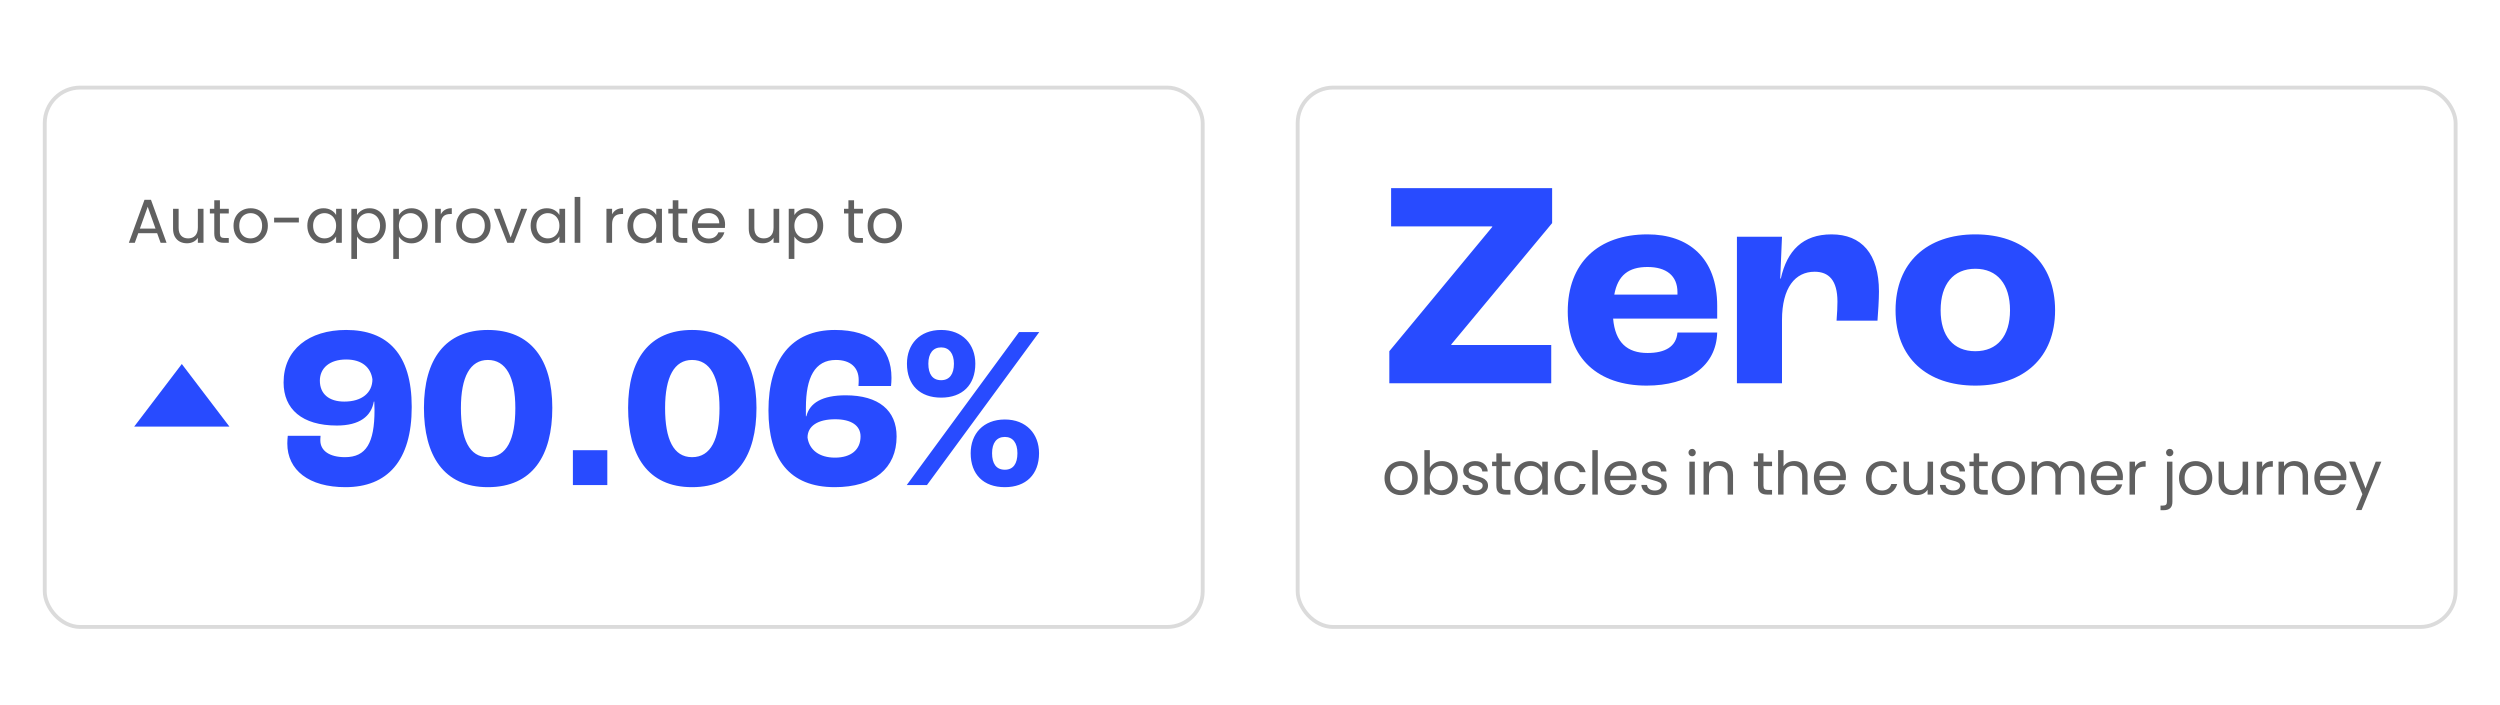 <svg width="645" height="182" viewBox="0 0 645 182" fill="none" xmlns="http://www.w3.org/2000/svg">
<g filter="url(#filter0_d_2173_2075)">
<rect x="11.047" y="18.318" width="299.75" height="140.162" rx="9.666" fill="white"/>
<rect x="11.547" y="18.818" width="298.75" height="139.162" rx="9.166" stroke="#DBDBDB"/>
</g>
<g filter="url(#filter1_d_2173_2075)">
<rect x="334.297" y="18.318" width="299.75" height="140.162" rx="9.666" fill="white"/>
<rect x="334.797" y="18.818" width="298.75" height="139.162" rx="9.166" stroke="#DBDBDB"/>
</g>
<path d="M40.539 60.161H35.675L34.779 62.641H33.243L37.275 51.553H38.955L42.971 62.641H41.435L40.539 60.161ZM40.123 58.977L38.107 53.345L36.091 58.977H40.123ZM52.504 53.873V62.641H51.048V61.345C50.771 61.793 50.381 62.145 49.88 62.401C49.389 62.646 48.845 62.769 48.248 62.769C47.565 62.769 46.952 62.63 46.408 62.353C45.864 62.065 45.432 61.638 45.112 61.073C44.803 60.507 44.648 59.819 44.648 59.009V53.873H46.088V58.817C46.088 59.681 46.307 60.347 46.744 60.817C47.181 61.275 47.779 61.505 48.536 61.505C49.315 61.505 49.928 61.265 50.376 60.785C50.824 60.305 51.048 59.606 51.048 58.689V53.873H52.504ZM56.739 55.073V60.241C56.739 60.667 56.829 60.971 57.011 61.153C57.192 61.323 57.507 61.409 57.955 61.409H59.026V62.641H57.715C56.904 62.641 56.296 62.454 55.891 62.081C55.485 61.707 55.282 61.094 55.282 60.241V55.073H54.147V53.873H55.282V51.665H56.739V53.873H59.026V55.073H56.739ZM64.615 62.785C63.793 62.785 63.047 62.598 62.375 62.225C61.713 61.851 61.191 61.323 60.807 60.641C60.433 59.947 60.247 59.147 60.247 58.241C60.247 57.345 60.439 56.555 60.823 55.873C61.217 55.179 61.751 54.651 62.423 54.289C63.095 53.915 63.847 53.729 64.679 53.729C65.511 53.729 66.263 53.915 66.935 54.289C67.607 54.651 68.135 55.174 68.519 55.857C68.913 56.539 69.111 57.334 69.111 58.241C69.111 59.147 68.908 59.947 68.503 60.641C68.108 61.323 67.569 61.851 66.887 62.225C66.204 62.598 65.447 62.785 64.615 62.785ZM64.615 61.505C65.137 61.505 65.628 61.382 66.087 61.137C66.545 60.891 66.913 60.523 67.191 60.033C67.479 59.542 67.623 58.945 67.623 58.241C67.623 57.537 67.484 56.939 67.207 56.449C66.929 55.958 66.567 55.595 66.119 55.361C65.671 55.115 65.185 54.993 64.663 54.993C64.129 54.993 63.639 55.115 63.191 55.361C62.753 55.595 62.401 55.958 62.135 56.449C61.868 56.939 61.735 57.537 61.735 58.241C61.735 58.955 61.863 59.558 62.119 60.049C62.385 60.539 62.737 60.907 63.175 61.153C63.612 61.387 64.092 61.505 64.615 61.505ZM77.105 56.161V57.393H70.721V56.161H77.105ZM79.293 58.225C79.293 57.329 79.475 56.545 79.838 55.873C80.2 55.19 80.696 54.662 81.326 54.289C81.966 53.915 82.675 53.729 83.454 53.729C84.222 53.729 84.888 53.894 85.454 54.225C86.019 54.555 86.44 54.971 86.718 55.473V53.873H88.189V62.641H86.718V61.009C86.43 61.521 85.998 61.947 85.421 62.289C84.856 62.619 84.195 62.785 83.438 62.785C82.659 62.785 81.955 62.593 81.326 62.209C80.696 61.825 80.2 61.286 79.838 60.593C79.475 59.899 79.293 59.11 79.293 58.225ZM86.718 58.241C86.718 57.579 86.584 57.003 86.317 56.513C86.051 56.022 85.688 55.649 85.23 55.393C84.781 55.126 84.285 54.993 83.742 54.993C83.198 54.993 82.701 55.121 82.254 55.377C81.805 55.633 81.448 56.006 81.181 56.497C80.915 56.987 80.781 57.563 80.781 58.225C80.781 58.897 80.915 59.483 81.181 59.985C81.448 60.475 81.805 60.854 82.254 61.121C82.701 61.377 83.198 61.505 83.742 61.505C84.285 61.505 84.781 61.377 85.23 61.121C85.688 60.854 86.051 60.475 86.317 59.985C86.584 59.483 86.718 58.902 86.718 58.241ZM92.106 55.489C92.394 54.987 92.821 54.571 93.386 54.241C93.962 53.899 94.629 53.729 95.386 53.729C96.165 53.729 96.869 53.915 97.498 54.289C98.138 54.662 98.639 55.19 99.002 55.873C99.365 56.545 99.546 57.329 99.546 58.225C99.546 59.11 99.365 59.899 99.002 60.593C98.639 61.286 98.138 61.825 97.498 62.209C96.869 62.593 96.165 62.785 95.386 62.785C94.639 62.785 93.978 62.619 93.402 62.289C92.837 61.947 92.405 61.526 92.106 61.025V66.801H90.65V53.873H92.106V55.489ZM98.058 58.225C98.058 57.563 97.925 56.987 97.658 56.497C97.391 56.006 97.029 55.633 96.57 55.377C96.122 55.121 95.626 54.993 95.082 54.993C94.549 54.993 94.053 55.126 93.594 55.393C93.146 55.649 92.783 56.027 92.506 56.529C92.239 57.019 92.106 57.59 92.106 58.241C92.106 58.902 92.239 59.483 92.506 59.985C92.783 60.475 93.146 60.854 93.594 61.121C94.053 61.377 94.549 61.505 95.082 61.505C95.626 61.505 96.122 61.377 96.57 61.121C97.029 60.854 97.391 60.475 97.658 59.985C97.925 59.483 98.058 58.897 98.058 58.225ZM102.918 55.489C103.206 54.987 103.633 54.571 104.198 54.241C104.774 53.899 105.441 53.729 106.198 53.729C106.977 53.729 107.681 53.915 108.31 54.289C108.95 54.662 109.452 55.19 109.814 55.873C110.177 56.545 110.358 57.329 110.358 58.225C110.358 59.11 110.177 59.899 109.814 60.593C109.452 61.286 108.95 61.825 108.31 62.209C107.681 62.593 106.977 62.785 106.198 62.785C105.452 62.785 104.79 62.619 104.214 62.289C103.649 61.947 103.217 61.526 102.918 61.025V66.801H101.462V53.873H102.918V55.489ZM108.87 58.225C108.87 57.563 108.737 56.987 108.47 56.497C108.204 56.006 107.841 55.633 107.382 55.377C106.934 55.121 106.438 54.993 105.894 54.993C105.361 54.993 104.865 55.126 104.406 55.393C103.958 55.649 103.596 56.027 103.318 56.529C103.052 57.019 102.918 57.59 102.918 58.241C102.918 58.902 103.052 59.483 103.318 59.985C103.596 60.475 103.958 60.854 104.406 61.121C104.865 61.377 105.361 61.505 105.894 61.505C106.438 61.505 106.934 61.377 107.382 61.121C107.841 60.854 108.204 60.475 108.47 59.985C108.737 59.483 108.87 58.897 108.87 58.225ZM113.731 55.297C113.987 54.795 114.35 54.406 114.819 54.129C115.299 53.851 115.88 53.713 116.563 53.713V55.217H116.179C114.547 55.217 113.731 56.102 113.731 57.873V62.641H112.275V53.873H113.731V55.297ZM122.068 62.785C121.246 62.785 120.5 62.598 119.828 62.225C119.166 61.851 118.644 61.323 118.26 60.641C117.886 59.947 117.7 59.147 117.7 58.241C117.7 57.345 117.892 56.555 118.276 55.873C118.67 55.179 119.204 54.651 119.876 54.289C120.548 53.915 121.3 53.729 122.132 53.729C122.964 53.729 123.716 53.915 124.388 54.289C125.06 54.651 125.588 55.174 125.972 55.857C126.366 56.539 126.564 57.334 126.564 58.241C126.564 59.147 126.361 59.947 125.956 60.641C125.561 61.323 125.022 61.851 124.34 62.225C123.657 62.598 122.9 62.785 122.068 62.785ZM122.068 61.505C122.59 61.505 123.081 61.382 123.54 61.137C123.998 60.891 124.366 60.523 124.644 60.033C124.932 59.542 125.076 58.945 125.076 58.241C125.076 57.537 124.937 56.939 124.66 56.449C124.382 55.958 124.02 55.595 123.572 55.361C123.124 55.115 122.638 54.993 122.116 54.993C121.582 54.993 121.092 55.115 120.644 55.361C120.206 55.595 119.854 55.958 119.588 56.449C119.321 56.939 119.188 57.537 119.188 58.241C119.188 58.955 119.316 59.558 119.572 60.049C119.838 60.539 120.19 60.907 120.628 61.153C121.065 61.387 121.545 61.505 122.068 61.505ZM131.742 61.297L134.462 53.873H136.014L132.574 62.641H130.878L127.438 53.873H129.006L131.742 61.297ZM136.903 58.225C136.903 57.329 137.084 56.545 137.447 55.873C137.81 55.19 138.306 54.662 138.935 54.289C139.575 53.915 140.284 53.729 141.063 53.729C141.831 53.729 142.498 53.894 143.063 54.225C143.628 54.555 144.05 54.971 144.327 55.473V53.873H145.799V62.641H144.327V61.009C144.039 61.521 143.607 61.947 143.031 62.289C142.466 62.619 141.804 62.785 141.047 62.785C140.268 62.785 139.564 62.593 138.935 62.209C138.306 61.825 137.81 61.286 137.447 60.593C137.084 59.899 136.903 59.11 136.903 58.225ZM144.327 58.241C144.327 57.579 144.194 57.003 143.927 56.513C143.66 56.022 143.298 55.649 142.839 55.393C142.391 55.126 141.895 54.993 141.351 54.993C140.807 54.993 140.311 55.121 139.863 55.377C139.415 55.633 139.058 56.006 138.791 56.497C138.524 56.987 138.391 57.563 138.391 58.225C138.391 58.897 138.524 59.483 138.791 59.985C139.058 60.475 139.415 60.854 139.863 61.121C140.311 61.377 140.807 61.505 141.351 61.505C141.895 61.505 142.391 61.377 142.839 61.121C143.298 60.854 143.66 60.475 143.927 59.985C144.194 59.483 144.327 58.902 144.327 58.241ZM149.715 50.801V62.641H148.259V50.801H149.715ZM157.918 55.297C158.174 54.795 158.537 54.406 159.006 54.129C159.486 53.851 160.068 53.713 160.75 53.713V55.217H160.366C158.734 55.217 157.918 56.102 157.918 57.873V62.641H156.462V53.873H157.918V55.297ZM161.887 58.225C161.887 57.329 162.069 56.545 162.431 55.873C162.794 55.19 163.29 54.662 163.919 54.289C164.559 53.915 165.269 53.729 166.047 53.729C166.815 53.729 167.482 53.894 168.047 54.225C168.613 54.555 169.034 54.971 169.311 55.473V53.873H170.783V62.641H169.311V61.009C169.023 61.521 168.591 61.947 168.015 62.289C167.45 62.619 166.789 62.785 166.031 62.785C165.253 62.785 164.549 62.593 163.919 62.209C163.29 61.825 162.794 61.286 162.431 60.593C162.069 59.899 161.887 59.11 161.887 58.225ZM169.311 58.241C169.311 57.579 169.178 57.003 168.911 56.513C168.645 56.022 168.282 55.649 167.823 55.393C167.375 55.126 166.879 54.993 166.335 54.993C165.791 54.993 165.295 55.121 164.847 55.377C164.399 55.633 164.042 56.006 163.775 56.497C163.509 56.987 163.375 57.563 163.375 58.225C163.375 58.897 163.509 59.483 163.775 59.985C164.042 60.475 164.399 60.854 164.847 61.121C165.295 61.377 165.791 61.505 166.335 61.505C166.879 61.505 167.375 61.377 167.823 61.121C168.282 60.854 168.645 60.475 168.911 59.985C169.178 59.483 169.311 58.902 169.311 58.241ZM175.02 55.073V60.241C175.02 60.667 175.11 60.971 175.292 61.153C175.473 61.323 175.788 61.409 176.236 61.409H177.308V62.641H175.996C175.185 62.641 174.577 62.454 174.172 62.081C173.766 61.707 173.564 61.094 173.564 60.241V55.073H172.428V53.873H173.564V51.665H175.02V53.873H177.308V55.073H175.02ZM187.072 57.921C187.072 58.198 187.056 58.491 187.024 58.801H180.016C180.069 59.665 180.363 60.342 180.896 60.833C181.44 61.313 182.096 61.553 182.864 61.553C183.493 61.553 184.016 61.409 184.432 61.121C184.859 60.822 185.157 60.427 185.328 59.937H186.896C186.661 60.779 186.192 61.467 185.488 62.001C184.784 62.523 183.909 62.785 182.864 62.785C182.032 62.785 181.285 62.598 180.624 62.225C179.973 61.851 179.461 61.323 179.088 60.641C178.715 59.947 178.528 59.147 178.528 58.241C178.528 57.334 178.709 56.539 179.072 55.857C179.435 55.174 179.941 54.651 180.592 54.289C181.253 53.915 182.011 53.729 182.864 53.729C183.696 53.729 184.432 53.91 185.072 54.273C185.712 54.635 186.203 55.137 186.544 55.777C186.896 56.406 187.072 57.121 187.072 57.921ZM185.568 57.617C185.568 57.062 185.445 56.587 185.2 56.193C184.955 55.787 184.619 55.483 184.192 55.281C183.776 55.067 183.312 54.961 182.8 54.961C182.064 54.961 181.435 55.195 180.912 55.665C180.4 56.134 180.107 56.785 180.032 57.617H185.568ZM201.035 53.873V62.641H199.579V61.345C199.302 61.793 198.913 62.145 198.411 62.401C197.921 62.646 197.377 62.769 196.779 62.769C196.097 62.769 195.483 62.63 194.939 62.353C194.395 62.065 193.963 61.638 193.643 61.073C193.334 60.507 193.179 59.819 193.179 59.009V53.873H194.619V58.817C194.619 59.681 194.838 60.347 195.275 60.817C195.713 61.275 196.31 61.505 197.067 61.505C197.846 61.505 198.459 61.265 198.907 60.785C199.355 60.305 199.579 59.606 199.579 58.689V53.873H201.035ZM204.95 55.489C205.238 54.987 205.664 54.571 206.23 54.241C206.806 53.899 207.472 53.729 208.23 53.729C209.008 53.729 209.712 53.915 210.342 54.289C210.982 54.662 211.483 55.19 211.846 55.873C212.208 56.545 212.39 57.329 212.39 58.225C212.39 59.11 212.208 59.899 211.846 60.593C211.483 61.286 210.982 61.825 210.342 62.209C209.712 62.593 209.008 62.785 208.23 62.785C207.483 62.785 206.822 62.619 206.246 62.289C205.68 61.947 205.248 61.526 204.95 61.025V66.801H203.494V53.873H204.95V55.489ZM210.902 58.225C210.902 57.563 210.768 56.987 210.502 56.497C210.235 56.006 209.872 55.633 209.414 55.377C208.966 55.121 208.47 54.993 207.926 54.993C207.392 54.993 206.896 55.126 206.438 55.393C205.99 55.649 205.627 56.027 205.35 56.529C205.083 57.019 204.95 57.59 204.95 58.241C204.95 58.902 205.083 59.483 205.35 59.985C205.627 60.475 205.99 60.854 206.438 61.121C206.896 61.377 207.392 61.505 207.926 61.505C208.47 61.505 208.966 61.377 209.414 61.121C209.872 60.854 210.235 60.475 210.502 59.985C210.768 59.483 210.902 58.897 210.902 58.225ZM220.348 55.073V60.241C220.348 60.667 220.439 60.971 220.62 61.153C220.801 61.323 221.116 61.409 221.564 61.409H222.636V62.641H221.324C220.513 62.641 219.905 62.454 219.5 62.081C219.095 61.707 218.892 61.094 218.892 60.241V55.073H217.756V53.873H218.892V51.665H220.348V53.873H222.636V55.073H220.348ZM228.224 62.785C227.403 62.785 226.656 62.598 225.984 62.225C225.323 61.851 224.8 61.323 224.416 60.641C224.043 59.947 223.856 59.147 223.856 58.241C223.856 57.345 224.048 56.555 224.432 55.873C224.827 55.179 225.36 54.651 226.032 54.289C226.704 53.915 227.456 53.729 228.288 53.729C229.12 53.729 229.872 53.915 230.544 54.289C231.216 54.651 231.744 55.174 232.128 55.857C232.523 56.539 232.72 57.334 232.72 58.241C232.72 59.147 232.517 59.947 232.112 60.641C231.717 61.323 231.179 61.851 230.496 62.225C229.813 62.598 229.056 62.785 228.224 62.785ZM228.224 61.505C228.747 61.505 229.237 61.382 229.696 61.137C230.155 60.891 230.523 60.523 230.8 60.033C231.088 59.542 231.232 58.945 231.232 58.241C231.232 57.537 231.093 56.939 230.816 56.449C230.539 55.958 230.176 55.595 229.728 55.361C229.28 55.115 228.795 54.993 228.272 54.993C227.739 54.993 227.248 55.115 226.8 55.361C226.363 55.595 226.011 55.958 225.744 56.449C225.477 56.939 225.344 57.537 225.344 58.241C225.344 58.955 225.472 59.558 225.728 60.049C225.995 60.539 226.347 60.907 226.784 61.153C227.221 61.387 227.701 61.505 228.224 61.505Z" fill="#606060"/>
<path d="M89.126 125.689C99.925 125.689 106.225 118.909 106.225 104.989C106.225 91.309 99.986 85.129 89.305 85.129C79.706 85.129 73.165 90.169 73.165 98.689C73.165 105.529 77.906 109.789 86.906 109.789C92.785 109.789 95.785 107.389 96.445 103.609H96.566C96.566 103.969 96.626 104.929 96.626 105.769C96.626 114.289 94.466 117.949 89.005 117.949C84.986 117.949 82.645 116.269 82.645 113.629C82.645 113.449 82.645 113.089 82.706 112.429H74.246C74.186 112.909 74.126 113.869 74.126 114.409C74.126 121.309 79.706 125.689 89.126 125.689ZM88.826 103.609C84.865 103.609 82.525 101.629 82.525 98.209C82.525 94.969 85.046 92.749 89.305 92.749C93.445 92.749 95.665 94.849 96.085 97.849C96.085 101.329 93.385 103.609 88.826 103.609ZM125.876 125.689C137.456 125.689 142.496 117.469 142.496 105.229C142.496 92.689 136.916 85.129 125.876 85.129C114.896 85.129 109.376 92.689 109.376 105.229C109.376 117.469 114.416 125.689 125.876 125.689ZM125.876 117.949C121.076 117.949 118.916 113.329 118.916 105.289C118.916 97.189 121.316 92.869 125.876 92.869C130.496 92.869 132.956 97.189 132.956 105.289C132.956 113.329 130.736 117.949 125.876 117.949ZM147.807 125.149H156.687V116.149H147.807V125.149ZM178.552 125.689C190.132 125.689 195.172 117.469 195.172 105.229C195.172 92.689 189.592 85.129 178.552 85.129C167.572 85.129 162.052 92.689 162.052 105.229C162.052 117.469 167.092 125.689 178.552 125.689ZM178.552 117.949C173.752 117.949 171.592 113.329 171.592 105.289C171.592 97.189 173.992 92.869 178.552 92.869C183.172 92.869 185.632 97.189 185.632 105.289C185.632 113.329 183.412 117.949 178.552 117.949ZM215.363 125.689C225.443 125.689 231.323 120.829 231.323 112.609C231.323 105.889 226.703 101.989 218.183 101.989C212.123 101.989 208.883 103.969 208.043 107.389H207.923V105.169C207.923 97.429 210.203 92.869 215.663 92.869C219.383 92.869 221.543 94.789 221.543 98.029C221.543 98.329 221.543 98.869 221.483 99.589H229.883C229.943 99.049 230.003 98.209 230.003 97.489C230.003 89.689 224.963 85.129 215.423 85.129C204.143 85.129 198.263 92.809 198.263 105.889C198.263 118.369 203.603 125.689 215.363 125.689ZM215.423 118.069C211.463 118.069 208.823 116.149 208.343 112.909C208.343 109.909 210.983 108.169 215.483 108.169C219.623 108.169 222.023 109.789 222.023 112.609C222.023 116.029 219.563 118.069 215.423 118.069ZM242.814 102.589C248.274 102.589 251.634 99.349 251.634 93.829C251.634 88.849 248.334 85.129 242.814 85.129C237.234 85.129 233.994 88.849 233.994 93.829C233.994 99.349 237.354 102.589 242.814 102.589ZM233.934 125.149H239.154L268.134 85.669H262.914L233.934 125.149ZM242.814 98.089C240.594 98.089 239.514 96.529 239.514 93.829C239.514 91.189 240.714 89.629 242.814 89.629C244.854 89.629 246.114 91.189 246.114 93.829C246.114 96.529 244.974 98.089 242.814 98.089ZM259.254 125.689C264.714 125.689 268.074 122.389 268.074 116.929C268.074 111.949 264.774 108.229 259.254 108.229C253.674 108.229 250.434 111.949 250.434 116.929C250.434 122.389 253.734 125.689 259.254 125.689ZM259.254 121.189C257.034 121.189 255.954 119.629 255.954 116.929C255.954 114.229 257.154 112.729 259.254 112.729C261.294 112.729 262.494 114.229 262.494 116.929C262.494 119.629 261.414 121.189 259.254 121.189Z" fill="#284BFF"/>
<path d="M46.906 93.914L34.616 110.066L59.196 110.066L46.906 93.914Z" fill="#284BFF"/>
<path d="M361.431 127.741C360.636 127.741 359.912 127.56 359.261 127.198C358.621 126.836 358.114 126.325 357.742 125.664C357.381 124.992 357.2 124.217 357.2 123.339C357.2 122.471 357.386 121.706 357.758 121.045C358.14 120.373 358.657 119.861 359.308 119.51C359.959 119.148 360.687 118.968 361.493 118.968C362.299 118.968 363.028 119.148 363.679 119.51C364.33 119.861 364.841 120.368 365.213 121.029C365.596 121.69 365.787 122.46 365.787 123.339C365.787 124.217 365.59 124.992 365.198 125.664C364.815 126.325 364.294 126.836 363.632 127.198C362.971 127.56 362.237 127.741 361.431 127.741ZM361.431 126.501C361.938 126.501 362.413 126.382 362.857 126.144C363.302 125.906 363.658 125.55 363.927 125.075C364.206 124.599 364.345 124.021 364.345 123.339C364.345 122.657 364.211 122.078 363.942 121.603C363.674 121.127 363.322 120.776 362.888 120.549C362.454 120.311 361.984 120.192 361.478 120.192C360.961 120.192 360.486 120.311 360.052 120.549C359.628 120.776 359.287 121.127 359.029 121.603C358.77 122.078 358.641 122.657 358.641 123.339C358.641 124.031 358.765 124.615 359.013 125.09C359.272 125.565 359.613 125.922 360.036 126.16C360.46 126.387 360.925 126.501 361.431 126.501ZM368.897 120.688C369.186 120.182 369.61 119.768 370.168 119.448C370.726 119.128 371.361 118.968 372.074 118.968C372.839 118.968 373.526 119.148 374.136 119.51C374.745 119.872 375.226 120.383 375.577 121.045C375.929 121.696 376.104 122.455 376.104 123.323C376.104 124.181 375.929 124.945 375.577 125.617C375.226 126.289 374.74 126.811 374.12 127.183C373.511 127.555 372.829 127.741 372.074 127.741C371.341 127.741 370.695 127.58 370.137 127.26C369.589 126.94 369.176 126.532 368.897 126.036V127.601H367.486V116.131H368.897V120.688ZM374.663 123.323C374.663 122.682 374.534 122.124 374.275 121.649C374.017 121.174 373.666 120.812 373.221 120.564C372.787 120.316 372.307 120.192 371.78 120.192C371.263 120.192 370.783 120.321 370.338 120.58C369.904 120.828 369.553 121.194 369.284 121.68C369.026 122.155 368.897 122.708 368.897 123.339C368.897 123.979 369.026 124.542 369.284 125.028C369.553 125.503 369.904 125.87 370.338 126.129C370.783 126.377 371.263 126.501 371.78 126.501C372.307 126.501 372.787 126.377 373.221 126.129C373.666 125.87 374.017 125.503 374.275 125.028C374.534 124.542 374.663 123.974 374.663 123.323ZM380.813 127.741C380.162 127.741 379.578 127.632 379.061 127.415C378.545 127.188 378.137 126.878 377.837 126.485C377.537 126.082 377.372 125.622 377.341 125.106H378.798C378.839 125.529 379.036 125.875 379.387 126.144C379.749 126.413 380.219 126.547 380.797 126.547C381.335 126.547 381.758 126.428 382.068 126.191C382.378 125.953 382.533 125.653 382.533 125.292C382.533 124.92 382.368 124.646 382.037 124.47C381.707 124.284 381.195 124.103 380.503 123.928C379.873 123.762 379.356 123.597 378.953 123.432C378.56 123.256 378.219 123.003 377.93 122.672C377.651 122.331 377.511 121.887 377.511 121.339C377.511 120.905 377.641 120.507 377.899 120.146C378.157 119.784 378.524 119.5 378.999 119.293C379.475 119.076 380.017 118.968 380.627 118.968C381.567 118.968 382.327 119.205 382.905 119.681C383.484 120.156 383.794 120.807 383.835 121.634H382.425C382.394 121.189 382.213 120.833 381.882 120.564C381.562 120.295 381.128 120.161 380.58 120.161C380.074 120.161 379.671 120.27 379.371 120.487C379.072 120.704 378.922 120.988 378.922 121.339C378.922 121.618 379.01 121.851 379.185 122.037C379.371 122.212 379.599 122.357 379.867 122.471C380.146 122.574 380.529 122.693 381.014 122.827C381.624 122.992 382.12 123.158 382.502 123.323C382.885 123.478 383.21 123.716 383.479 124.036C383.758 124.356 383.903 124.775 383.913 125.292C383.913 125.757 383.784 126.175 383.525 126.547C383.267 126.919 382.9 127.214 382.425 127.431C381.96 127.637 381.423 127.741 380.813 127.741ZM387.47 120.27V125.276C387.47 125.689 387.557 125.984 387.733 126.16C387.909 126.325 388.214 126.408 388.648 126.408H389.686V127.601H388.415C387.63 127.601 387.041 127.42 386.648 127.059C386.255 126.697 386.059 126.103 386.059 125.276V120.27H384.959V119.107H386.059V116.968H387.47V119.107H389.686V120.27H387.47ZM390.713 123.323C390.713 122.455 390.889 121.696 391.24 121.045C391.591 120.383 392.072 119.872 392.682 119.51C393.302 119.148 393.989 118.968 394.743 118.968C395.487 118.968 396.133 119.128 396.681 119.448C397.228 119.768 397.636 120.171 397.905 120.657V119.107H399.331V127.601H397.905V126.02C397.626 126.516 397.208 126.929 396.65 127.26C396.102 127.58 395.461 127.741 394.728 127.741C393.973 127.741 393.291 127.555 392.682 127.183C392.072 126.811 391.591 126.289 391.24 125.617C390.889 124.945 390.713 124.181 390.713 123.323ZM397.905 123.339C397.905 122.698 397.776 122.14 397.518 121.665C397.259 121.189 396.908 120.828 396.464 120.58C396.03 120.321 395.549 120.192 395.022 120.192C394.495 120.192 394.015 120.316 393.581 120.564C393.147 120.812 392.8 121.174 392.542 121.649C392.284 122.124 392.155 122.682 392.155 123.323C392.155 123.974 392.284 124.542 392.542 125.028C392.8 125.503 393.147 125.87 393.581 126.129C394.015 126.377 394.495 126.501 395.022 126.501C395.549 126.501 396.03 126.377 396.464 126.129C396.908 125.87 397.259 125.503 397.518 125.028C397.776 124.542 397.905 123.979 397.905 123.339ZM401.033 123.339C401.033 122.46 401.208 121.696 401.56 121.045C401.911 120.383 402.397 119.872 403.017 119.51C403.647 119.148 404.365 118.968 405.171 118.968C406.215 118.968 407.072 119.221 407.744 119.727C408.426 120.233 408.876 120.936 409.093 121.835H407.574C407.429 121.318 407.145 120.91 406.721 120.611C406.308 120.311 405.791 120.161 405.171 120.161C404.365 120.161 403.714 120.44 403.218 120.998C402.722 121.546 402.474 122.326 402.474 123.339C402.474 124.362 402.722 125.152 403.218 125.71C403.714 126.268 404.365 126.547 405.171 126.547C405.791 126.547 406.308 126.402 406.721 126.113C407.134 125.824 407.419 125.41 407.574 124.873H409.093C408.865 125.741 408.411 126.439 407.729 126.966C407.047 127.482 406.194 127.741 405.171 127.741C404.365 127.741 403.647 127.56 403.017 127.198C402.397 126.836 401.911 126.325 401.56 125.664C401.208 125.002 401.033 124.227 401.033 123.339ZM412.23 116.131V127.601H410.82V116.131H412.23ZM422.229 123.029C422.229 123.297 422.214 123.581 422.183 123.881H415.394C415.445 124.718 415.729 125.374 416.246 125.85C416.773 126.315 417.409 126.547 418.153 126.547C418.762 126.547 419.269 126.408 419.672 126.129C420.085 125.839 420.374 125.457 420.54 124.982H422.059C421.831 125.798 421.377 126.464 420.695 126.981C420.013 127.487 419.165 127.741 418.153 127.741C417.347 127.741 416.623 127.56 415.983 127.198C415.352 126.836 414.856 126.325 414.495 125.664C414.133 124.992 413.952 124.217 413.952 123.339C413.952 122.46 414.128 121.69 414.479 121.029C414.83 120.368 415.321 119.861 415.952 119.51C416.592 119.148 417.326 118.968 418.153 118.968C418.959 118.968 419.672 119.143 420.292 119.495C420.912 119.846 421.387 120.332 421.718 120.952C422.059 121.561 422.229 122.254 422.229 123.029ZM420.772 122.734C420.772 122.197 420.653 121.737 420.416 121.355C420.178 120.962 419.852 120.667 419.439 120.471C419.036 120.264 418.587 120.161 418.091 120.161C417.378 120.161 416.768 120.388 416.262 120.843C415.766 121.298 415.481 121.928 415.409 122.734H420.772ZM426.943 127.741C426.292 127.741 425.708 127.632 425.191 127.415C424.675 127.188 424.267 126.878 423.967 126.485C423.667 126.082 423.502 125.622 423.471 125.106H424.928C424.969 125.529 425.166 125.875 425.517 126.144C425.879 126.413 426.349 126.547 426.927 126.547C427.465 126.547 427.888 126.428 428.198 126.191C428.508 125.953 428.663 125.653 428.663 125.292C428.663 124.92 428.498 124.646 428.167 124.47C427.837 124.284 427.325 124.103 426.633 123.928C426.003 123.762 425.486 123.597 425.083 123.432C424.69 123.256 424.349 123.003 424.06 122.672C423.781 122.331 423.641 121.887 423.641 121.339C423.641 120.905 423.771 120.507 424.029 120.146C424.287 119.784 424.654 119.5 425.129 119.293C425.605 119.076 426.147 118.968 426.757 118.968C427.697 118.968 428.457 119.205 429.035 119.681C429.614 120.156 429.924 120.807 429.965 121.634H428.555C428.524 121.189 428.343 120.833 428.012 120.564C427.692 120.295 427.258 120.161 426.71 120.161C426.204 120.161 425.801 120.27 425.501 120.487C425.202 120.704 425.052 120.988 425.052 121.339C425.052 121.618 425.14 121.851 425.315 122.037C425.501 122.212 425.729 122.357 425.997 122.471C426.276 122.574 426.659 122.693 427.144 122.827C427.754 122.992 428.25 123.158 428.632 123.323C429.015 123.478 429.34 123.716 429.609 124.036C429.888 124.356 430.033 124.775 430.043 125.292C430.043 125.757 429.914 126.175 429.655 126.547C429.397 126.919 429.03 127.214 428.555 127.431C428.09 127.637 427.553 127.741 426.943 127.741ZM436.585 117.728C436.316 117.728 436.089 117.635 435.903 117.449C435.717 117.263 435.624 117.035 435.624 116.767C435.624 116.498 435.717 116.271 435.903 116.085C436.089 115.899 436.316 115.806 436.585 115.806C436.843 115.806 437.06 115.899 437.236 116.085C437.422 116.271 437.515 116.498 437.515 116.767C437.515 117.035 437.422 117.263 437.236 117.449C437.06 117.635 436.843 117.728 436.585 117.728ZM437.267 119.107V127.601H435.856V119.107H437.267ZM443.654 118.952C444.688 118.952 445.525 119.267 446.165 119.898C446.806 120.518 447.126 121.417 447.126 122.595V127.601H445.731V122.796C445.731 121.949 445.52 121.303 445.096 120.859C444.672 120.404 444.094 120.177 443.36 120.177C442.616 120.177 442.022 120.409 441.577 120.874C441.143 121.339 440.926 122.016 440.926 122.905V127.601H439.516V119.107H440.926V120.316C441.205 119.882 441.583 119.546 442.058 119.309C442.544 119.071 443.076 118.952 443.654 118.952ZM454.973 120.27V125.276C454.973 125.689 455.061 125.984 455.237 126.16C455.412 126.325 455.717 126.408 456.151 126.408H457.19V127.601H455.919C455.133 127.601 454.544 127.42 454.152 127.059C453.759 126.697 453.563 126.103 453.563 125.276V120.27H452.462V119.107H453.563V116.968H454.973V119.107H457.19V120.27H454.973ZM462.96 118.952C463.6 118.952 464.179 119.092 464.696 119.371C465.212 119.639 465.615 120.047 465.905 120.595C466.204 121.143 466.354 121.809 466.354 122.595V127.601H464.959V122.796C464.959 121.949 464.747 121.303 464.324 120.859C463.9 120.404 463.321 120.177 462.588 120.177C461.844 120.177 461.25 120.409 460.805 120.874C460.371 121.339 460.154 122.016 460.154 122.905V127.601H458.744V116.131H460.154V120.316C460.433 119.882 460.816 119.546 461.301 119.309C461.797 119.071 462.35 118.952 462.96 118.952ZM476.253 123.029C476.253 123.297 476.238 123.581 476.207 123.881H469.418C469.469 124.718 469.754 125.374 470.27 125.85C470.797 126.315 471.433 126.547 472.177 126.547C472.786 126.547 473.293 126.408 473.696 126.129C474.109 125.839 474.398 125.457 474.564 124.982H476.083C475.855 125.798 475.401 126.464 474.719 126.981C474.037 127.487 473.189 127.741 472.177 127.741C471.371 127.741 470.647 127.56 470.007 127.198C469.376 126.836 468.88 126.325 468.519 125.664C468.157 124.992 467.976 124.217 467.976 123.339C467.976 122.46 468.152 121.69 468.503 121.029C468.855 120.368 469.345 119.861 469.976 119.51C470.616 119.148 471.35 118.968 472.177 118.968C472.983 118.968 473.696 119.143 474.316 119.495C474.936 119.846 475.411 120.332 475.742 120.952C476.083 121.561 476.253 122.254 476.253 123.029ZM474.796 122.734C474.796 122.197 474.677 121.737 474.44 121.355C474.202 120.962 473.877 120.667 473.463 120.471C473.06 120.264 472.611 120.161 472.115 120.161C471.402 120.161 470.792 120.388 470.286 120.843C469.79 121.298 469.506 121.928 469.433 122.734H474.796ZM481.41 123.339C481.41 122.46 481.586 121.696 481.937 121.045C482.289 120.383 482.774 119.872 483.394 119.51C484.025 119.148 484.743 118.968 485.549 118.968C486.593 118.968 487.45 119.221 488.122 119.727C488.804 120.233 489.253 120.936 489.47 121.835H487.951C487.807 121.318 487.523 120.91 487.099 120.611C486.686 120.311 486.169 120.161 485.549 120.161C484.743 120.161 484.092 120.44 483.596 120.998C483.1 121.546 482.852 122.326 482.852 123.339C482.852 124.362 483.1 125.152 483.596 125.71C484.092 126.268 484.743 126.547 485.549 126.547C486.169 126.547 486.686 126.402 487.099 126.113C487.512 125.824 487.796 125.41 487.951 124.873H489.47C489.243 125.741 488.788 126.439 488.106 126.966C487.424 127.482 486.572 127.741 485.549 127.741C484.743 127.741 484.025 127.56 483.394 127.198C482.774 126.836 482.289 126.325 481.937 125.664C481.586 125.002 481.41 124.227 481.41 123.339ZM498.73 119.107V127.601H497.32V126.346C497.051 126.78 496.674 127.121 496.188 127.369C495.713 127.606 495.186 127.725 494.607 127.725C493.946 127.725 493.352 127.591 492.825 127.322C492.298 127.043 491.879 126.63 491.569 126.082C491.27 125.534 491.12 124.868 491.12 124.083V119.107H492.515V123.897C492.515 124.734 492.727 125.379 493.15 125.834C493.574 126.278 494.153 126.501 494.886 126.501C495.641 126.501 496.235 126.268 496.669 125.803C497.103 125.338 497.32 124.661 497.32 123.773V119.107H498.73ZM503.964 127.741C503.313 127.741 502.729 127.632 502.212 127.415C501.696 127.188 501.288 126.878 500.988 126.485C500.688 126.082 500.523 125.622 500.492 125.106H501.949C501.99 125.529 502.187 125.875 502.538 126.144C502.9 126.413 503.37 126.547 503.948 126.547C504.486 126.547 504.909 126.428 505.219 126.191C505.529 125.953 505.684 125.653 505.684 125.292C505.684 124.92 505.519 124.646 505.188 124.47C504.858 124.284 504.346 124.103 503.654 123.928C503.024 123.762 502.507 123.597 502.104 123.432C501.711 123.256 501.37 123.003 501.081 122.672C500.802 122.331 500.662 121.887 500.662 121.339C500.662 120.905 500.792 120.507 501.05 120.146C501.308 119.784 501.675 119.5 502.15 119.293C502.626 119.076 503.168 118.968 503.778 118.968C504.718 118.968 505.478 119.205 506.056 119.681C506.635 120.156 506.945 120.807 506.986 121.634H505.576C505.545 121.189 505.364 120.833 505.033 120.564C504.713 120.295 504.279 120.161 503.731 120.161C503.225 120.161 502.822 120.27 502.522 120.487C502.223 120.704 502.073 120.988 502.073 121.339C502.073 121.618 502.161 121.851 502.336 122.037C502.522 122.212 502.75 122.357 503.018 122.471C503.297 122.574 503.68 122.693 504.165 122.827C504.775 122.992 505.271 123.158 505.653 123.323C506.036 123.478 506.361 123.716 506.63 124.036C506.909 124.356 507.054 124.775 507.064 125.292C507.064 125.757 506.935 126.175 506.676 126.547C506.418 126.919 506.051 127.214 505.576 127.431C505.111 127.637 504.574 127.741 503.964 127.741ZM510.621 120.27V125.276C510.621 125.689 510.708 125.984 510.884 126.16C511.06 126.325 511.365 126.408 511.799 126.408H512.837V127.601H511.566C510.781 127.601 510.192 127.42 509.799 127.059C509.406 126.697 509.21 126.103 509.21 125.276V120.27H508.11V119.107H509.21V116.968H510.621V119.107H512.837V120.27H510.621ZM518.096 127.741C517.3 127.741 516.577 127.56 515.926 127.198C515.285 126.836 514.779 126.325 514.407 125.664C514.045 124.992 513.864 124.217 513.864 123.339C513.864 122.471 514.05 121.706 514.422 121.045C514.804 120.373 515.321 119.861 515.972 119.51C516.623 119.148 517.352 118.968 518.158 118.968C518.964 118.968 519.692 119.148 520.343 119.51C520.994 119.861 521.506 120.368 521.878 121.029C522.26 121.69 522.451 122.46 522.451 123.339C522.451 124.217 522.255 124.992 521.862 125.664C521.48 126.325 520.958 126.836 520.297 127.198C519.635 127.56 518.902 127.741 518.096 127.741ZM518.096 126.501C518.602 126.501 519.077 126.382 519.522 126.144C519.966 125.906 520.322 125.55 520.591 125.075C520.87 124.599 521.01 124.021 521.01 123.339C521.01 122.657 520.875 122.078 520.607 121.603C520.338 121.127 519.987 120.776 519.553 120.549C519.119 120.311 518.648 120.192 518.142 120.192C517.625 120.192 517.15 120.311 516.716 120.549C516.292 120.776 515.951 121.127 515.693 121.603C515.435 122.078 515.306 122.657 515.306 123.339C515.306 124.031 515.43 124.615 515.678 125.09C515.936 125.565 516.277 125.922 516.701 126.16C517.124 126.387 517.589 126.501 518.096 126.501ZM534.365 118.952C535.027 118.952 535.616 119.092 536.132 119.371C536.649 119.639 537.057 120.047 537.357 120.595C537.656 121.143 537.806 121.809 537.806 122.595V127.601H536.411V122.796C536.411 121.949 536.199 121.303 535.776 120.859C535.362 120.404 534.799 120.177 534.086 120.177C533.353 120.177 532.769 120.414 532.335 120.89C531.901 121.355 531.684 122.031 531.684 122.92V127.601H530.289V122.796C530.289 121.949 530.077 121.303 529.653 120.859C529.24 120.404 528.677 120.177 527.964 120.177C527.23 120.177 526.646 120.414 526.212 120.89C525.778 121.355 525.561 122.031 525.561 122.92V127.601H524.151V119.107H525.561V120.332C525.84 119.887 526.212 119.546 526.677 119.309C527.153 119.071 527.674 118.952 528.243 118.952C528.956 118.952 529.586 119.112 530.134 119.433C530.681 119.753 531.09 120.223 531.358 120.843C531.596 120.244 531.989 119.779 532.536 119.448C533.084 119.117 533.694 118.952 534.365 118.952ZM547.715 123.029C547.715 123.297 547.699 123.581 547.668 123.881H540.879C540.931 124.718 541.215 125.374 541.732 125.85C542.259 126.315 542.894 126.547 543.638 126.547C544.248 126.547 544.754 126.408 545.157 126.129C545.571 125.839 545.86 125.457 546.025 124.982H547.544C547.317 125.798 546.862 126.464 546.18 126.981C545.498 127.487 544.651 127.741 543.638 127.741C542.832 127.741 542.109 127.56 541.468 127.198C540.838 126.836 540.342 126.325 539.98 125.664C539.619 124.992 539.438 124.217 539.438 123.339C539.438 122.46 539.614 121.69 539.965 121.029C540.316 120.368 540.807 119.861 541.437 119.51C542.078 119.148 542.812 118.968 543.638 118.968C544.444 118.968 545.157 119.143 545.777 119.495C546.397 119.846 546.873 120.332 547.203 120.952C547.544 121.561 547.715 122.254 547.715 123.029ZM546.258 122.734C546.258 122.197 546.139 121.737 545.901 121.355C545.664 120.962 545.338 120.667 544.925 120.471C544.522 120.264 544.072 120.161 543.576 120.161C542.863 120.161 542.254 120.388 541.747 120.843C541.251 121.298 540.967 121.928 540.895 122.734H546.258ZM550.832 120.487C551.08 120.001 551.432 119.624 551.886 119.355C552.351 119.086 552.914 118.952 553.576 118.952V120.409H553.204C551.623 120.409 550.832 121.267 550.832 122.982V127.601H549.422V119.107H550.832V120.487ZM559.786 117.728C559.517 117.728 559.29 117.635 559.104 117.449C558.928 117.263 558.84 117.035 558.84 116.767C558.84 116.498 558.928 116.271 559.104 116.085C559.29 115.899 559.517 115.806 559.786 115.806C560.054 115.806 560.277 115.899 560.452 116.085C560.638 116.271 560.731 116.498 560.731 116.767C560.731 117.035 560.638 117.263 560.452 117.449C560.277 117.635 560.054 117.728 559.786 117.728ZM560.483 129.446C560.483 130.2 560.292 130.753 559.91 131.104C559.527 131.455 558.969 131.631 558.236 131.631H557.414V130.438H558.003C558.396 130.438 558.67 130.36 558.825 130.205C558.99 130.05 559.073 129.787 559.073 129.415V119.107H560.483V129.446ZM566.421 127.741C565.625 127.741 564.902 127.56 564.251 127.198C563.61 126.836 563.104 126.325 562.732 125.664C562.37 124.992 562.189 124.217 562.189 123.339C562.189 122.471 562.375 121.706 562.747 121.045C563.129 120.373 563.646 119.861 564.297 119.51C564.948 119.148 565.677 118.968 566.483 118.968C567.289 118.968 568.017 119.148 568.668 119.51C569.319 119.861 569.831 120.368 570.203 121.029C570.585 121.69 570.776 122.46 570.776 123.339C570.776 124.217 570.58 124.992 570.187 125.664C569.805 126.325 569.283 126.836 568.622 127.198C567.96 127.56 567.227 127.741 566.421 127.741ZM566.421 126.501C566.927 126.501 567.402 126.382 567.847 126.144C568.291 125.906 568.647 125.55 568.916 125.075C569.195 124.599 569.335 124.021 569.335 123.339C569.335 122.657 569.2 122.078 568.932 121.603C568.663 121.127 568.312 120.776 567.878 120.549C567.444 120.311 566.973 120.192 566.467 120.192C565.95 120.192 565.475 120.311 565.041 120.549C564.617 120.776 564.276 121.127 564.018 121.603C563.76 122.078 563.631 122.657 563.631 123.339C563.631 124.031 563.755 124.615 564.003 125.09C564.261 125.565 564.602 125.922 565.026 126.16C565.449 126.387 565.914 126.501 566.421 126.501ZM580.009 119.107V127.601H578.598V126.346C578.329 126.78 577.952 127.121 577.467 127.369C576.991 127.606 576.464 127.725 575.886 127.725C575.224 127.725 574.63 127.591 574.103 127.322C573.576 127.043 573.158 126.63 572.848 126.082C572.548 125.534 572.398 124.868 572.398 124.083V119.107H573.793V123.897C573.793 124.734 574.005 125.379 574.429 125.834C574.852 126.278 575.431 126.501 576.165 126.501C576.919 126.501 577.513 126.268 577.947 125.803C578.381 125.338 578.598 124.661 578.598 123.773V119.107H580.009ZM583.646 120.487C583.894 120.001 584.245 119.624 584.7 119.355C585.165 119.086 585.728 118.952 586.389 118.952V120.409H586.017C584.436 120.409 583.646 121.267 583.646 122.982V127.601H582.235V119.107H583.646V120.487ZM592.001 118.952C593.034 118.952 593.871 119.267 594.512 119.898C595.153 120.518 595.473 121.417 595.473 122.595V127.601H594.078V122.796C594.078 121.949 593.866 121.303 593.442 120.859C593.019 120.404 592.44 120.177 591.706 120.177C590.962 120.177 590.368 120.409 589.924 120.874C589.49 121.339 589.273 122.016 589.273 122.905V127.601H587.862V119.107H589.273V120.316C589.552 119.882 589.929 119.546 590.404 119.309C590.89 119.071 591.422 118.952 592.001 118.952ZM605.372 123.029C605.372 123.297 605.356 123.581 605.325 123.881H598.536C598.588 124.718 598.872 125.374 599.389 125.85C599.916 126.315 600.551 126.547 601.295 126.547C601.905 126.547 602.411 126.408 602.814 126.129C603.228 125.839 603.517 125.457 603.682 124.982H605.201C604.974 125.798 604.519 126.464 603.837 126.981C603.155 127.487 602.308 127.741 601.295 127.741C600.489 127.741 599.766 127.56 599.125 127.198C598.495 126.836 597.999 126.325 597.637 125.664C597.276 124.992 597.095 124.217 597.095 123.339C597.095 122.46 597.271 121.69 597.622 121.029C597.973 120.368 598.464 119.861 599.094 119.51C599.735 119.148 600.469 118.968 601.295 118.968C602.101 118.968 602.814 119.143 603.434 119.495C604.054 119.846 604.53 120.332 604.86 120.952C605.201 121.561 605.372 122.254 605.372 123.029ZM603.915 122.734C603.915 122.197 603.796 121.737 603.558 121.355C603.321 120.962 602.995 120.667 602.582 120.471C602.179 120.264 601.729 120.161 601.233 120.161C600.52 120.161 599.911 120.388 599.404 120.843C598.908 121.298 598.624 121.928 598.552 122.734H603.915ZM614.395 119.107L609.28 131.6H607.823L609.497 127.508L606.071 119.107H607.637L610.303 125.989L612.938 119.107H614.395Z" fill="#606060"/>
<path d="M358.446 98.875H400.219V89.005H374.436V88.852L400.448 57.561V48.533H358.905V58.403H384.994V58.556L358.446 90.612V98.875ZM443.036 78.906C443.036 66.512 435.615 60.468 425.057 60.468C412.28 60.468 404.477 67.889 404.477 80.36C404.477 92.372 412.28 99.487 424.828 99.487C435.615 99.487 442.807 94.437 443.036 85.792H432.784C432.478 89.464 429.571 91.071 425.057 91.071C419.855 91.071 416.718 88.393 416.182 82.196H443.036V78.906ZM432.784 75.999H416.488C417.406 71.026 420.161 68.884 425.057 68.884C429.877 68.884 432.784 71.103 432.784 75.387V75.999ZM448.126 98.875H459.755V82.579C459.755 74.163 463.197 70.108 468.17 70.108C471.843 70.108 474.061 72.327 474.061 77.835C474.061 78.983 473.985 80.896 473.832 82.732H484.39C484.543 80.743 484.772 77.376 484.772 75.234C484.772 65.441 480.259 60.468 472.531 60.468C465.11 60.468 461.055 64.676 459.449 71.868H459.296L459.755 61.08H448.126V98.875ZM509.633 99.487C522.104 99.487 530.213 92.295 530.213 80.054C530.213 67.737 522.104 60.468 509.633 60.468C497.162 60.468 489.053 67.737 489.053 80.054C489.053 92.295 497.162 99.487 509.633 99.487ZM509.633 90.612C503.971 90.612 500.682 86.71 500.682 80.054C500.682 73.322 503.971 69.343 509.633 69.343C515.294 69.343 518.584 73.322 518.584 80.054C518.584 86.71 515.294 90.612 509.633 90.612Z" fill="#284BFF"/>
<defs>
<filter id="filter0_d_2173_2075" x="1.047" y="12.095" width="319.75" height="160.162" filterUnits="userSpaceOnUse" color-interpolation-filters="sRGB">
<feFlood flood-opacity="0" result="BackgroundImageFix"/>
<feColorMatrix in="SourceAlpha" type="matrix" values="0 0 0 0 0 0 0 0 0 0 0 0 0 0 0 0 0 0 127 0" result="hardAlpha"/>
<feOffset dy="3.776"/>
<feGaussianBlur stdDeviation="5"/>
<feComposite in2="hardAlpha" operator="out"/>
<feColorMatrix type="matrix" values="0 0 0 0 0 0 0 0 0 0 0 0 0 0 0 0 0 0 0.15 0"/>
<feBlend mode="normal" in2="BackgroundImageFix" result="effect1_dropShadow_2173_2075"/>
<feBlend mode="normal" in="SourceGraphic" in2="effect1_dropShadow_2173_2075" result="shape"/>
</filter>
<filter id="filter1_d_2173_2075" x="324.297" y="12.095" width="319.75" height="160.162" filterUnits="userSpaceOnUse" color-interpolation-filters="sRGB">
<feFlood flood-opacity="0" result="BackgroundImageFix"/>
<feColorMatrix in="SourceAlpha" type="matrix" values="0 0 0 0 0 0 0 0 0 0 0 0 0 0 0 0 0 0 127 0" result="hardAlpha"/>
<feOffset dy="3.776"/>
<feGaussianBlur stdDeviation="5"/>
<feComposite in2="hardAlpha" operator="out"/>
<feColorMatrix type="matrix" values="0 0 0 0 0 0 0 0 0 0 0 0 0 0 0 0 0 0 0.15 0"/>
<feBlend mode="normal" in2="BackgroundImageFix" result="effect1_dropShadow_2173_2075"/>
<feBlend mode="normal" in="SourceGraphic" in2="effect1_dropShadow_2173_2075" result="shape"/>
</filter>
</defs>
</svg>
